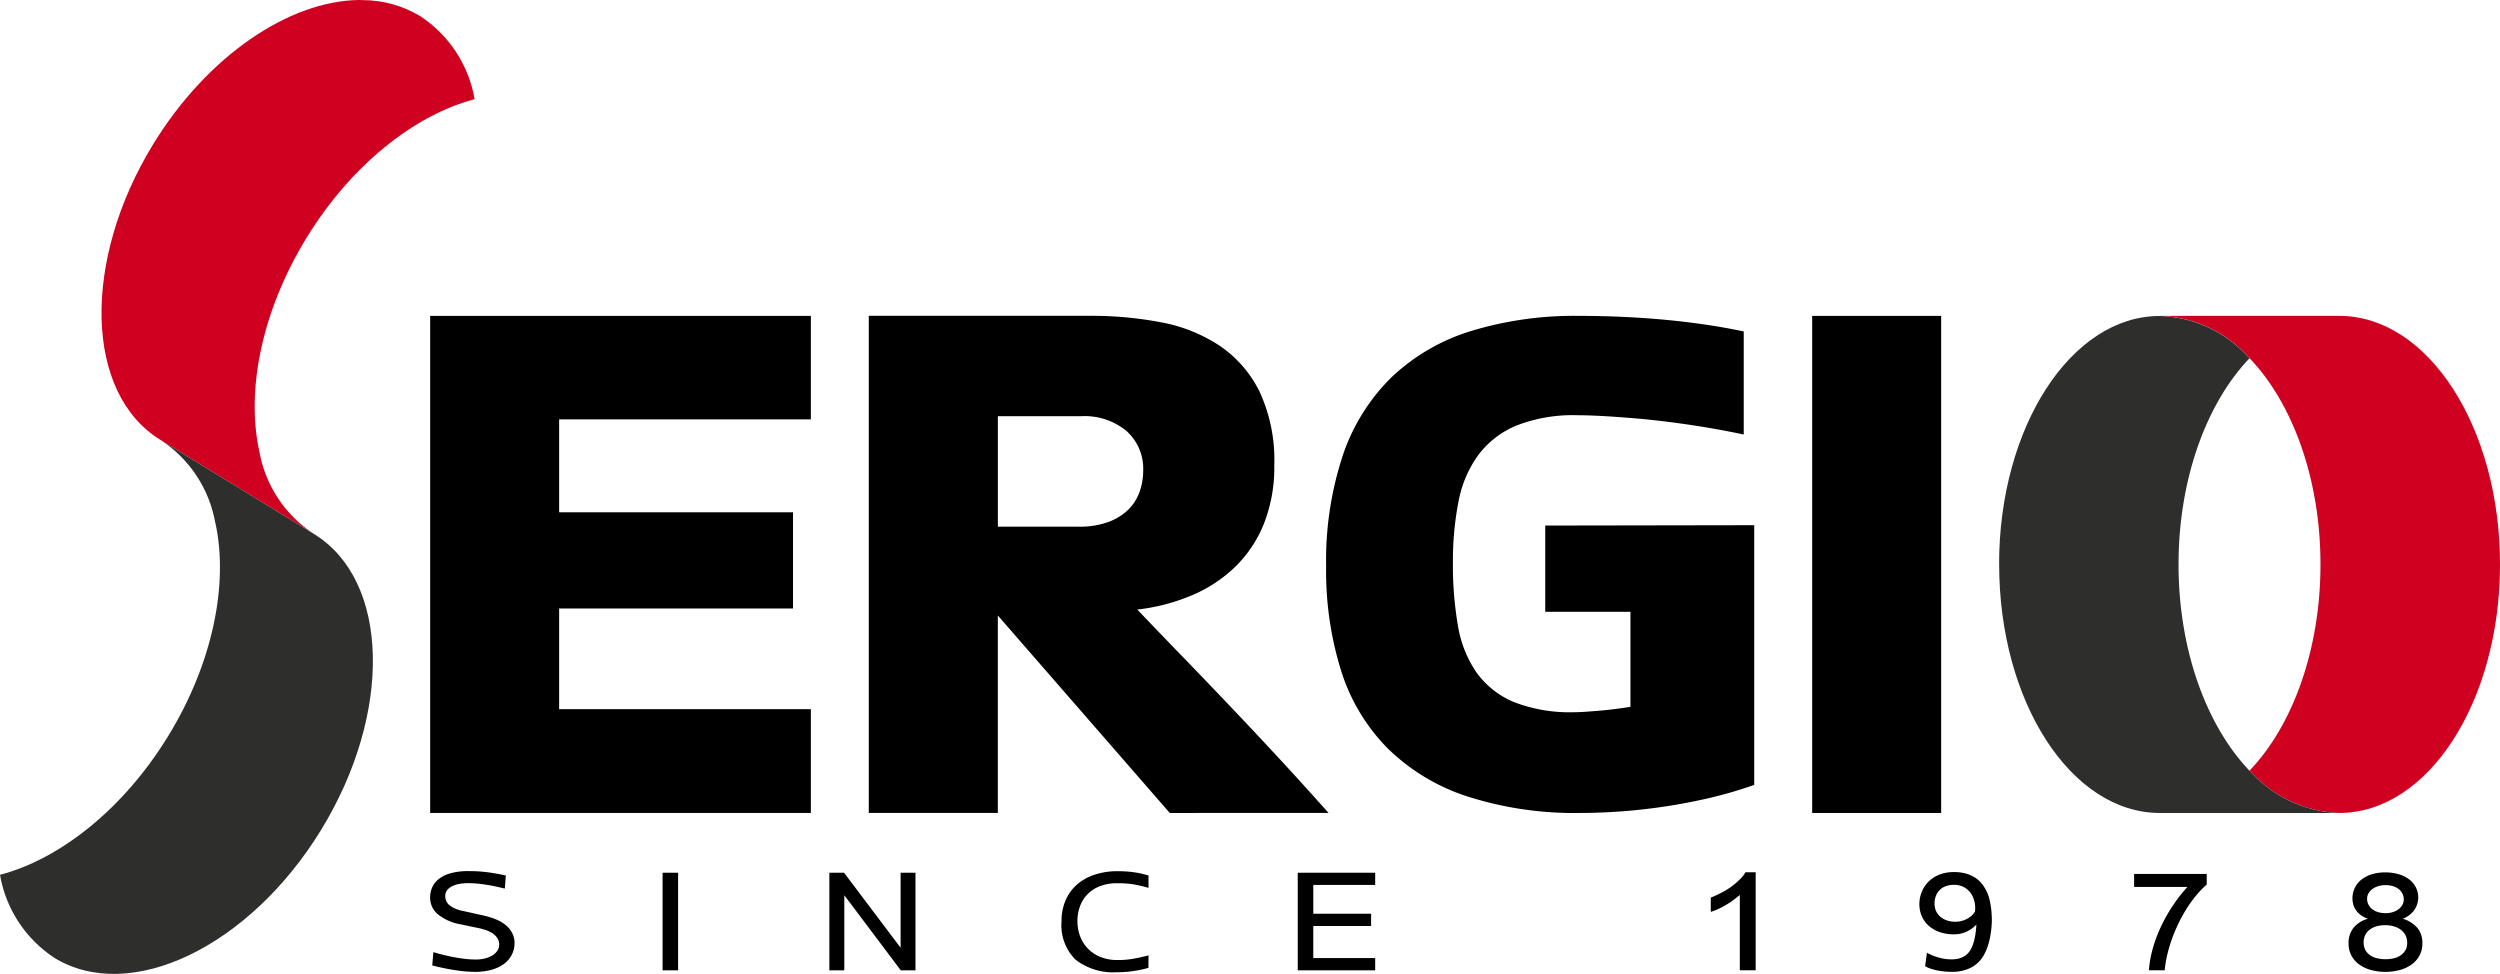 <svg xmlns="http://www.w3.org/2000/svg" xmlns:xlink="http://www.w3.org/1999/xlink" width="161.139" height="62.778" viewBox="0 0 161.139 62.778">
  <defs>
    <clipPath id="clip-path">
      <path id="Path_23119" data-name="Path 23119" d="M104.915,22.241a8.026,8.026,0,0,1,5.78,2.726h.009l-.006,0c2.76,2.878,4.573,7.757,4.573,13.291S113.458,48.672,110.7,51.55a8.051,8.051,0,0,0,5.785,2.73c5.721,0,10.358-7.173,10.358-16.02s-4.637-16.02-10.358-16.02Z" transform="translate(-104.915 -22.241)" fill="none"/>
    </clipPath>
    <linearGradient id="linear-gradient" x1="-6.808" y1="1.723" x2="-6.743" y2="1.723" gradientUnits="objectBoundingBox">
      <stop offset="0" stop-color="#2b0000"/>
      <stop offset="0.026" stop-color="#360002"/>
      <stop offset="0.13" stop-color="#5e000a"/>
      <stop offset="0.24" stop-color="#810010"/>
      <stop offset="0.357" stop-color="#9d0016"/>
      <stop offset="0.482" stop-color="#b3001a"/>
      <stop offset="0.618" stop-color="#c3001d"/>
      <stop offset="0.775" stop-color="#cc001f"/>
      <stop offset="1" stop-color="#cf0020"/>
    </linearGradient>
    <clipPath id="clip-path-2">
      <path id="Path_23120" data-name="Path 23120" d="M97.637,38.261c0,8.847,4.636,16.02,10.356,16.02H119.56a8.047,8.047,0,0,1-5.78-2.726h-.009l0,0c-2.756-2.878-4.572-7.756-4.572-13.289s1.816-10.412,4.572-13.291a8.033,8.033,0,0,0-5.783-2.729c-5.72,0-10.356,7.173-10.356,16.02" transform="translate(-97.637 -22.241)" fill="none"/>
    </clipPath>
    <linearGradient id="linear-gradient-2" x1="-6.337" y1="1.723" x2="-6.272" y2="1.723" gradientUnits="objectBoundingBox">
      <stop offset="0" stop-color="#161615"/>
      <stop offset="0.471" stop-color="#1e1e1d"/>
      <stop offset="1" stop-color="#2e2e2d"/>
    </linearGradient>
    <clipPath id="clip-path-3">
      <path id="Path_23124" data-name="Path 23124" d="M28.257,7.931c-4.472.061-9.741,3.567-13.247,9.284-4.623,7.544-4.417,16.083.461,19.069.114.071,9.866,6.046,9.866,6.046a8.025,8.025,0,0,1-3.5-5.344l-.009,0h0l.009,0c-.848-3.9.155-9,3.046-13.718s6.985-7.931,10.839-8.944a8.028,8.028,0,0,0-3.5-5.35,7.215,7.215,0,0,0-3.719-1.036Z" transform="translate(-11.674 -7.931)" fill="none"/>
    </clipPath>
    <linearGradient id="linear-gradient-3" x1="-0.158" y1="1.975" x2="-0.124" y2="1.975" xlink:href="#linear-gradient"/>
    <clipPath id="clip-path-4">
      <path id="Path_23125" data-name="Path 23125" d="M20.962,33.221l0,0h0c.847,3.894-.154,9-3.046,13.718s-6.985,7.931-10.841,8.944a8.024,8.024,0,0,0,3.5,5.349c4.876,2.991,12.579-.7,17.2-8.248s4.415-16.08-.46-19.068h0l-9.866-6.044a8.029,8.029,0,0,1,3.506,5.344" transform="translate(-7.075 -27.877)" fill="none"/>
    </clipPath>
    <linearGradient id="linear-gradient-4" x1="-0.397" y1="1.297" x2="-0.341" y2="1.297" xlink:href="#linear-gradient-2"/>
  </defs>
  <g id="Group_8860" data-name="Group 8860" transform="translate(-1687.195 -74.047)">
    <g id="Group_8856" data-name="Group 8856" transform="translate(1826.407 94.408)">
      <g id="Group_7966" data-name="Group 7966" clip-path="url(#clip-path)">
        <rect id="Rectangle_2313" data-name="Rectangle 2313" width="21.926" height="32.04" transform="translate(0 0)" fill="url(#linear-gradient)"/>
      </g>
    </g>
    <g id="Group_8857" data-name="Group 8857" transform="translate(1816.052 94.408)">
      <g id="Group_7968" data-name="Group 7968" clip-path="url(#clip-path-2)">
        <rect id="Rectangle_2314" data-name="Rectangle 2314" width="21.923" height="32.04" transform="translate(0 0)" fill="url(#linear-gradient-2)"/>
      </g>
    </g>
    <path id="Path_23464" data-name="Path 23464" d="M63.06,29.677A3.261,3.261,0,0,1,64.119,32.2a4.094,4.094,0,0,1-.236,1.386,3.032,3.032,0,0,1-.743,1.161,3.639,3.639,0,0,1-1.295.788,5.466,5.466,0,0,1-1.894.293h-5.2v-7.12h5.339a4.245,4.245,0,0,1,2.974.969m13,24.6q-1.806-2.028-3.438-3.785T69.483,47.15q-1.511-1.588-2.931-3.053t-2.816-2.928a12.615,12.615,0,0,0,3.537-.925,9.081,9.081,0,0,0,2.806-1.858A8.074,8.074,0,0,0,71.914,35.6a9.894,9.894,0,0,0,.653-3.718,10.455,10.455,0,0,0-.958-4.777,7.646,7.646,0,0,0-2.58-2.951,10.189,10.189,0,0,0-3.762-1.5,23.581,23.581,0,0,0-4.506-.417H46.431v32.04h8.317V41.551l11.084,12.73Z" transform="translate(1696.762 72.167)"/>
    <path id="Path_23465" data-name="Path 23465" d="M85.981,54.193q1.308-.088,2.767-.295t2.987-.555a27.586,27.586,0,0,0,3.008-.872V35.732l-13.47.023v5.558h5.492v6.124c-.26.044-.559.088-.894.131s-.667.08-1,.11-.65.054-.949.075-.548.033-.751.033a9.973,9.973,0,0,1-3.913-.653,5.617,5.617,0,0,1-2.4-1.885,7.4,7.4,0,0,1-1.209-3.019,22.686,22.686,0,0,1-.327-4.054,19.9,19.9,0,0,1,.36-3.967,7.427,7.427,0,0,1,1.275-3,5.9,5.9,0,0,1,2.463-1.9,10.006,10.006,0,0,1,3.923-.664q1.483,0,4.273.25a60.153,60.153,0,0,1,6.451.992V23.243q-1.242-.263-2.594-.458t-2.725-.316q-1.372-.12-2.713-.175t-2.582-.054a22.807,22.807,0,0,0-6.942.97,12.965,12.965,0,0,0-5.122,2.964,12.741,12.741,0,0,0-3.16,5.045,21.618,21.618,0,0,0-1.079,7.193,21.564,21.564,0,0,0,.959,6.682,12.412,12.412,0,0,0,2.975,4.99A13.1,13.1,0,0,0,76.205,53.2a22.676,22.676,0,0,0,7.422,1.079q1.046,0,2.353-.087" transform="translate(1705.522 72.167)"/>
    <rect id="Rectangle_3226" data-name="Rectangle 3226" width="8.314" height="32.04" transform="translate(1804 94.408)"/>
    <path id="Path_23466" data-name="Path 23466" d="M51.1,54.28V47.589H34.875V41.1H49.949V34.9H34.875V28.91H51.1V22.241H26.562V54.28Z" transform="translate(1688.36 72.167)"/>
    <g id="Group_8858" data-name="Group 8858" transform="translate(1693.739 74.047)">
      <g id="Group_7972" data-name="Group 7972" clip-path="url(#clip-path-3)">
        <rect id="Rectangle_2317" data-name="Rectangle 2317" width="42.565" height="39.571" transform="matrix(0.522, -0.853, 0.853, 0.522, -16.611, 25.008)" fill="url(#linear-gradient-3)"/>
      </g>
    </g>
    <g id="Group_8859" data-name="Group 8859" transform="translate(1687.195 102.428)">
      <g id="Group_7974" data-name="Group 7974" clip-path="url(#clip-path-4)">
        <rect id="Rectangle_2318" data-name="Rectangle 2318" width="25.33" height="36.351" transform="translate(0 0)" fill="url(#linear-gradient-4)"/>
      </g>
    </g>
    <path id="Path_23467" data-name="Path 23467" d="M153.884,52.475a.97.97,0,0,1-.29.332,1.313,1.313,0,0,1-.44.2,2.268,2.268,0,0,1-.563.065,2.184,2.184,0,0,1-.563-.068,1.313,1.313,0,0,1-.448-.206.98.98,0,0,1-.295-.34,1.036,1.036,0,0,1-.1-.472,1.066,1.066,0,0,1,.1-.467.991.991,0,0,1,.285-.347,1.318,1.318,0,0,1,.438-.218,1.966,1.966,0,0,1,.558-.075,2.039,2.039,0,0,1,.565.075,1.352,1.352,0,0,1,.454.222,1.015,1.015,0,0,1,.3.356,1.043,1.043,0,0,1,.107.48,1.006,1.006,0,0,1-.1.465m-.223-2.888a.918.918,0,0,1-.256.279,1.238,1.238,0,0,1-.373.176,1.61,1.61,0,0,1-.445.061,1.659,1.659,0,0,1-.467-.064,1.186,1.186,0,0,1-.376-.184.865.865,0,0,1-.25-.292.8.8,0,0,1-.094-.388.7.7,0,0,1,.1-.366.922.922,0,0,1,.26-.276,1.277,1.277,0,0,1,.377-.176,1.569,1.569,0,0,1,.442-.063,1.772,1.772,0,0,1,.447.057,1.11,1.11,0,0,1,.377.175.872.872,0,0,1,.259.29.777.777,0,0,1,.1.4.7.7,0,0,1-.1.371m.976,1.464a1.97,1.97,0,0,0-.939-.589,1.651,1.651,0,0,0,.433-.243,1.429,1.429,0,0,0,.5-.707,1.449,1.449,0,0,0-.107-1.108,1.539,1.539,0,0,0-.458-.511,2.121,2.121,0,0,0-.677-.314,3.157,3.157,0,0,0-.824-.105,2.961,2.961,0,0,0-.811.108,2.046,2.046,0,0,0-.674.323,1.527,1.527,0,0,0-.455.531,1.507,1.507,0,0,0-.169.727,1.4,1.4,0,0,0,.063.417,1.25,1.25,0,0,0,.189.367,1.315,1.315,0,0,0,.313.3,1.7,1.7,0,0,0,.438.216,1.777,1.777,0,0,0-.932.579,1.563,1.563,0,0,0-.324,1,1.653,1.653,0,0,0,.188.8,1.693,1.693,0,0,0,.511.576,2.361,2.361,0,0,0,.754.351,3.647,3.647,0,0,0,1.841,0,2.348,2.348,0,0,0,.756-.347,1.763,1.763,0,0,0,.515-.571,1.572,1.572,0,0,0,.192-.793,1.525,1.525,0,0,0-.323-1.012m-13.575-3.473h-4.68v.841h3.433a10.382,10.382,0,0,0-1.743,2.645,8.813,8.813,0,0,0-.505,1.386,7.185,7.185,0,0,0-.232,1.339h1.019a6.917,6.917,0,0,1,.154-.958,9.126,9.126,0,0,1,.292-1,10.023,10.023,0,0,1,.411-1,9.458,9.458,0,0,1,.522-.96,8.063,8.063,0,0,1,.62-.871,6.019,6.019,0,0,1,.709-.737Zm-15.155,2.692a1.544,1.544,0,0,1-.31.211,1.622,1.622,0,0,1-.361.134,1.525,1.525,0,0,1-.37.047,1.707,1.707,0,0,1-.535-.081,1.364,1.364,0,0,1-.43-.235,1.08,1.08,0,0,1-.283-.37,1.141,1.141,0,0,1-.1-.487,1.349,1.349,0,0,1,.083-.481,1.091,1.091,0,0,1,.239-.383,1.076,1.076,0,0,1,.391-.253,1.525,1.525,0,0,1,.545-.09,1.285,1.285,0,0,1,.649.157,1.325,1.325,0,0,1,.441.4,1.624,1.624,0,0,1,.23.552,1.852,1.852,0,0,1,.031.6,1.009,1.009,0,0,1-.218.276m1.288-.131c-.009-.144-.026-.293-.048-.448s-.054-.309-.088-.461a2.553,2.553,0,0,0-.131-.408,2.861,2.861,0,0,0-.314-.546,1.873,1.873,0,0,0-.448-.431,2.152,2.152,0,0,0-.613-.283,2.8,2.8,0,0,0-.794-.1,2.47,2.47,0,0,0-.918.161,2.083,2.083,0,0,0-.7.444,1.977,1.977,0,0,0-.444.662,2.071,2.071,0,0,0-.158.807,1.926,1.926,0,0,0,.149.757,1.754,1.754,0,0,0,.437.615,2.145,2.145,0,0,0,.7.414,2.715,2.715,0,0,0,.936.152,1.865,1.865,0,0,0,.837-.179,2.161,2.161,0,0,0,.616-.448c-.007.129-.018.269-.036.42a4.509,4.509,0,0,1-.073.451,2.874,2.874,0,0,1-.122.434,1.729,1.729,0,0,1-.179.371,1.147,1.147,0,0,1-.24.272,1.32,1.32,0,0,1-.293.175,1.4,1.4,0,0,1-.32.092,2.245,2.245,0,0,1-.337.027c-.094,0-.2-.006-.31-.016a2.891,2.891,0,0,1-.371-.063,3.846,3.846,0,0,1-.428-.128,3.461,3.461,0,0,1-.477-.219l-.12.867a2.041,2.041,0,0,0,.369.162,3.512,3.512,0,0,0,.43.112c.149.03.3.051.457.067s.3.021.451.021a2.685,2.685,0,0,0,1.271-.279,2.027,2.027,0,0,0,.848-.875,3.51,3.51,0,0,0,.218-.519,4.655,4.655,0,0,0,.147-.575c.036-.2.065-.391.083-.585s.028-.373.028-.542q0-.158-.017-.376m-15.206-2.666h-.659a1.9,1.9,0,0,1-.336.433,5.343,5.343,0,0,1-.507.443,4.416,4.416,0,0,1-.642.407,7.486,7.486,0,0,1-.75.35v.919a4.215,4.215,0,0,0,.488-.188,4.566,4.566,0,0,0,.514-.272,5.166,5.166,0,0,0,.477-.32c.155-.117.285-.219.393-.307v4.852h1.022ZM87.473,53h-3.99V50.931H87.21v-.788H83.484V48.286h3.99V47.5H82.482v6.289h4.991Zm-14.608-.176c-.208.053-.4.1-.569.137s-.33.07-.484.094-.3.041-.455.053-.317.017-.5.017a2.859,2.859,0,0,1-1.069-.189,2.333,2.333,0,0,1-.81-.526,2.268,2.268,0,0,1-.514-.794,2.691,2.691,0,0,1-.182-.989,2.787,2.787,0,0,1,.162-.959,2.184,2.184,0,0,1,.484-.78,2.273,2.273,0,0,1,.8-.521,2.987,2.987,0,0,1,1.11-.191c.158,0,.306,0,.451.009s.295.02.451.04.326.051.507.091.388.094.616.161v-.8c-.148-.044-.3-.084-.444-.118s-.3-.063-.458-.085-.329-.043-.507-.055-.37-.02-.582-.02a4.7,4.7,0,0,0-1.439.212,3.307,3.307,0,0,0-1.15.623,2.852,2.852,0,0,0-.754,1.016,3.35,3.35,0,0,0-.272,1.386,3.118,3.118,0,0,0,.911,2.474,3.984,3.984,0,0,0,2.7.8,6.739,6.739,0,0,0,1.047-.078,8.137,8.137,0,0,0,.943-.2ZM57.842,47.5h-.958v4.833L53.24,47.5h-.948v6.289h.963V48.949l3.64,4.839h.948Zm-15.3,0h-1v6.289h1Zm-10.7,3.872a1.645,1.645,0,0,0-.427-.511,2.445,2.445,0,0,0-.63-.363,5.142,5.142,0,0,0-.771-.239l-1.35-.3a1.98,1.98,0,0,1-.854-.363A.749.749,0,0,1,27.534,49a.609.609,0,0,1,.111-.363.874.874,0,0,1,.313-.258,1.671,1.671,0,0,1,.465-.155A3.058,3.058,0,0,1,29,48.171a6.127,6.127,0,0,1,.626.031c.208.02.413.047.613.08s.4.068.586.11.371.084.548.129l.065-.845c-.176-.038-.356-.074-.539-.108s-.371-.064-.568-.091-.4-.047-.616-.063-.441-.021-.68-.021a4.3,4.3,0,0,0-1.1.124,2.278,2.278,0,0,0-.77.35,1.414,1.414,0,0,0-.457.541,1.623,1.623,0,0,0-.149.7,1.377,1.377,0,0,0,.507,1.074,3.162,3.162,0,0,0,1.458.642l1.2.252a3.535,3.535,0,0,1,.481.139,1.832,1.832,0,0,1,.411.212,1.042,1.042,0,0,1,.287.3.742.742,0,0,1,.107.4.71.71,0,0,1-.12.4,1.032,1.032,0,0,1-.324.306,1.639,1.639,0,0,1-.477.192,2.42,2.42,0,0,1-.575.067,6.476,6.476,0,0,1-.689-.04c-.239-.027-.478-.063-.716-.107s-.47-.1-.7-.152-.438-.117-.639-.179l-.074.858c.212.055.435.11.667.159s.468.094.706.132.474.068.709.091.461.033.68.033a3.9,3.9,0,0,0,1.043-.129,2.494,2.494,0,0,0,.8-.37,1.68,1.68,0,0,0,.508-.578A1.591,1.591,0,0,0,32,52.054a1.423,1.423,0,0,0-.157-.683" transform="translate(1688.36 82.801)"/>
  </g>
</svg>
